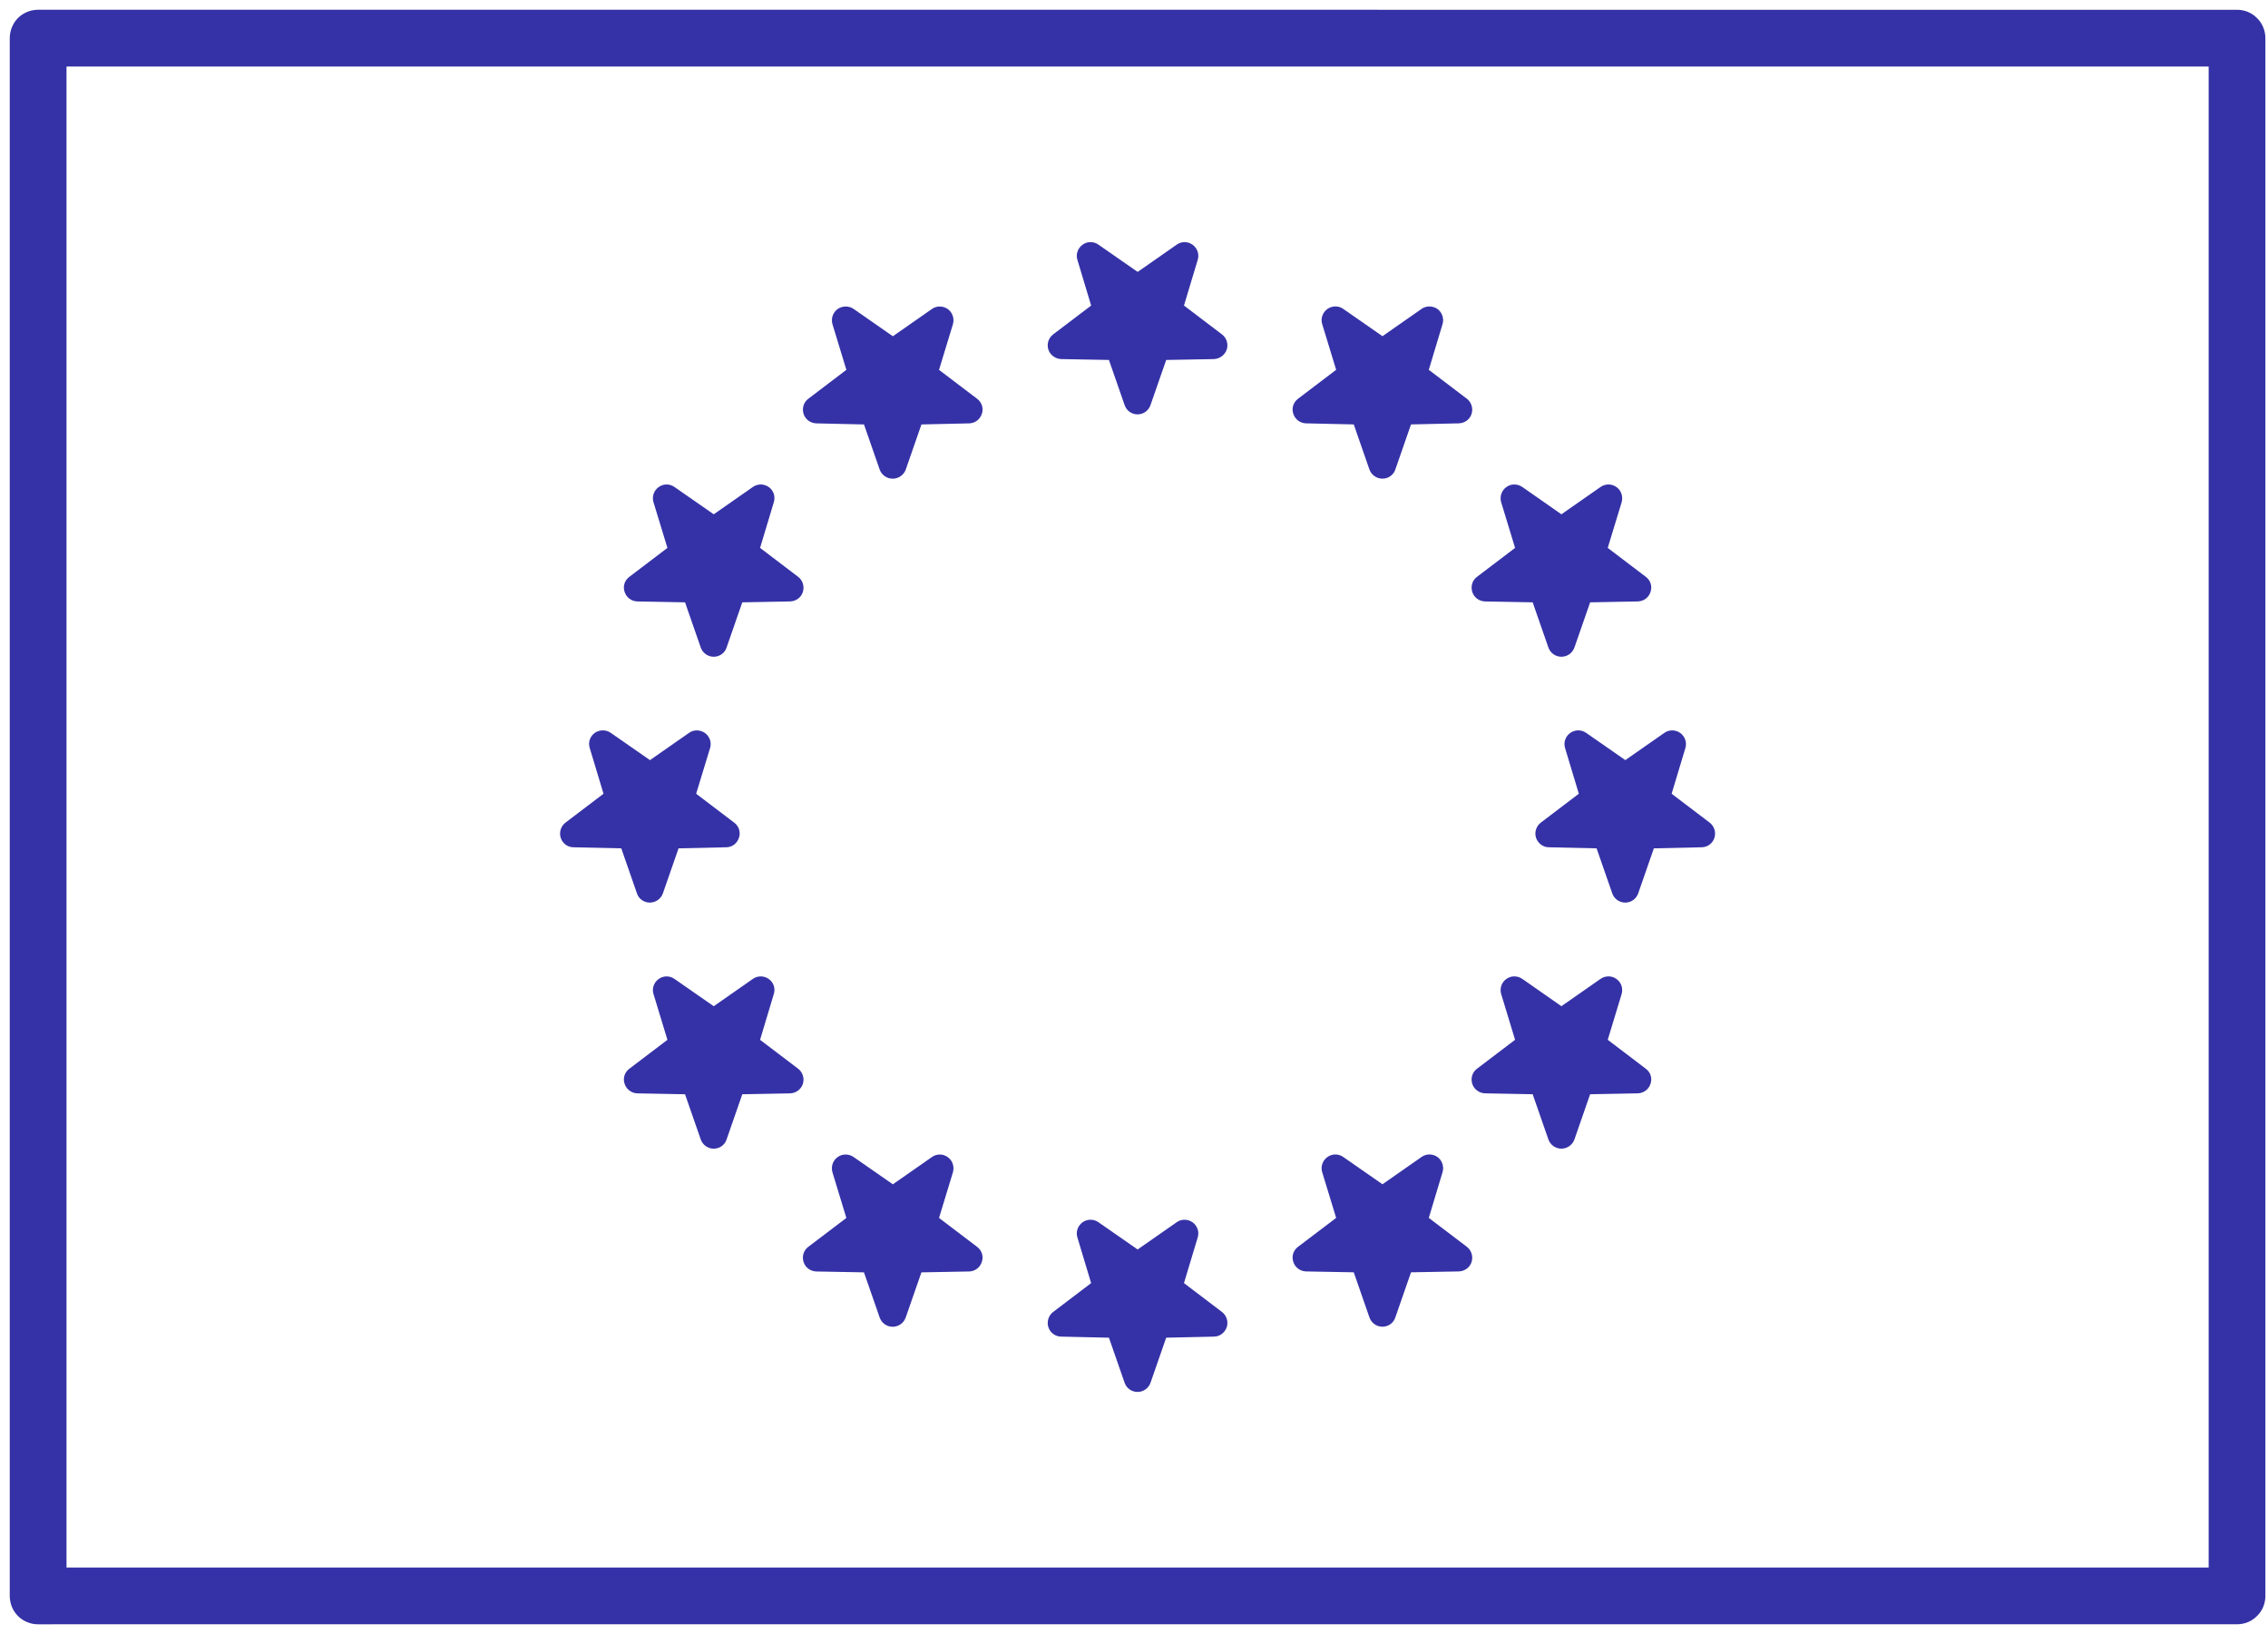<svg width="93" height="67" viewBox="0 0 93 67" fill="none" xmlns="http://www.w3.org/2000/svg">
<path d="M26.797 20.594L27.368 22.465L25.808 23.65C25.613 23.794 25.532 24.04 25.613 24.27C25.685 24.502 25.895 24.652 26.133 24.66L28.09 24.697L28.733 26.546C28.812 26.777 29.029 26.928 29.268 26.928C29.506 26.928 29.723 26.776 29.795 26.546L30.438 24.697L32.395 24.66C32.64 24.653 32.85 24.501 32.922 24.27C32.994 24.039 32.914 23.793 32.727 23.65L31.167 22.465L31.73 20.594C31.802 20.363 31.723 20.11 31.528 19.974C31.334 19.829 31.066 19.829 30.871 19.967L29.267 21.087L27.656 19.967C27.461 19.829 27.2 19.829 27.006 19.974C26.812 20.11 26.725 20.363 26.797 20.594Z" fill="#3532A7"/>
<path d="M40.26 16.97C40.339 16.746 40.26 16.493 40.065 16.349L38.505 15.165L39.075 13.294C39.14 13.063 39.061 12.817 38.867 12.674C38.672 12.537 38.411 12.529 38.216 12.667L36.612 13.787L35.002 12.666C34.8 12.529 34.539 12.536 34.344 12.673C34.15 12.817 34.069 13.063 34.136 13.294L34.706 15.164L33.146 16.349C32.951 16.493 32.879 16.747 32.951 16.969C33.023 17.201 33.234 17.351 33.478 17.359L35.428 17.403L36.071 19.252C36.15 19.476 36.367 19.627 36.606 19.627C36.844 19.627 37.062 19.475 37.141 19.252L37.784 17.403L39.74 17.359C39.977 17.352 40.186 17.201 40.26 16.97Z" fill="#3532A7"/>
<path d="M46.65 11.149L45.039 10.029C44.844 9.892 44.576 9.892 44.389 10.036C44.194 10.174 44.106 10.426 44.18 10.657L44.743 12.528L43.183 13.712C42.995 13.856 42.916 14.102 42.988 14.333C43.06 14.557 43.278 14.715 43.516 14.723L45.472 14.759L46.115 16.608C46.194 16.84 46.404 16.99 46.642 16.99C46.888 16.99 47.098 16.838 47.177 16.608L47.82 14.759L49.777 14.723C50.015 14.715 50.224 14.556 50.304 14.333C50.376 14.101 50.297 13.856 50.109 13.712L48.549 12.528L49.112 10.657C49.185 10.425 49.098 10.173 48.904 10.036C48.709 9.892 48.448 9.892 48.254 10.029L46.65 11.149Z" fill="#3532A7"/>
<path d="M54.789 15.163L53.228 16.348C53.034 16.492 52.953 16.745 53.034 16.968C53.106 17.2 53.316 17.351 53.554 17.358L55.511 17.402L56.154 19.251C56.233 19.475 56.45 19.626 56.689 19.626C56.927 19.626 57.144 19.474 57.216 19.251L57.859 17.402L59.815 17.358C60.061 17.351 60.271 17.199 60.343 16.968C60.415 16.744 60.335 16.491 60.148 16.348L58.588 15.163L59.151 13.293C59.223 13.061 59.137 12.816 58.949 12.672C58.755 12.535 58.487 12.528 58.292 12.665L56.689 13.784L55.078 12.664C54.883 12.526 54.622 12.533 54.427 12.671C54.233 12.815 54.145 13.06 54.218 13.291L54.789 15.163Z" fill="#3532A7"/>
<path d="M62.126 22.465L60.566 23.65C60.371 23.794 60.299 24.039 60.371 24.27C60.443 24.502 60.654 24.652 60.891 24.66L62.848 24.697L63.491 26.546C63.57 26.777 63.787 26.928 64.026 26.928C64.264 26.928 64.481 26.776 64.561 26.546L65.204 24.697L67.16 24.66C67.399 24.653 67.608 24.501 67.68 24.27C67.76 24.039 67.68 23.793 67.486 23.65L65.926 22.465L66.496 20.594C66.561 20.363 66.482 20.11 66.287 19.974C66.093 19.829 65.832 19.829 65.63 19.967L64.026 21.087L62.422 19.967C62.22 19.829 61.959 19.829 61.764 19.974C61.57 20.111 61.489 20.364 61.556 20.594L62.126 22.465Z" fill="#3532A7"/>
<path d="M64.74 32.545L63.18 33.73C62.992 33.874 62.913 34.127 62.985 34.35C63.065 34.582 63.275 34.74 63.513 34.74L65.469 34.784L66.112 36.633C66.191 36.857 66.402 37.008 66.647 37.008C66.886 37.008 67.094 36.856 67.174 36.633L67.817 34.784L69.774 34.74C70.012 34.74 70.23 34.581 70.301 34.35C70.373 34.126 70.294 33.873 70.106 33.73L68.546 32.545L69.109 30.674C69.181 30.443 69.095 30.198 68.9 30.054C68.713 29.917 68.444 29.91 68.25 30.047L66.647 31.166L65.036 30.046C64.841 29.909 64.58 29.916 64.386 30.053C64.191 30.198 64.103 30.443 64.177 30.674L64.74 32.545Z" fill="#3532A7"/>
<path d="M62.126 42.634L60.566 43.819C60.371 43.963 60.299 44.208 60.371 44.439C60.443 44.663 60.654 44.821 60.891 44.829L62.848 44.866L63.491 46.715C63.57 46.946 63.787 47.097 64.026 47.097C64.264 47.097 64.481 46.945 64.561 46.715L65.204 44.866L67.16 44.829C67.399 44.822 67.608 44.663 67.68 44.439C67.76 44.208 67.68 43.962 67.486 43.819L65.926 42.634L66.496 40.756C66.561 40.532 66.482 40.279 66.287 40.143C66.093 39.998 65.832 39.998 65.63 40.136L64.026 41.256L62.422 40.136C62.22 39.998 61.959 39.998 61.764 40.143C61.57 40.28 61.489 40.533 61.556 40.756L62.126 42.634Z" fill="#3532A7"/>
<path d="M54.789 49.936L53.228 51.12C53.034 51.265 52.953 51.51 53.034 51.741C53.106 51.972 53.316 52.123 53.554 52.131L55.511 52.167L56.154 54.016C56.233 54.248 56.45 54.398 56.689 54.398C56.927 54.398 57.144 54.246 57.216 54.016L57.859 52.167L59.815 52.131C60.061 52.124 60.271 51.971 60.343 51.741C60.415 51.511 60.335 51.264 60.148 51.12L58.588 49.936L59.151 48.065C59.223 47.834 59.137 47.581 58.949 47.444C58.755 47.3 58.487 47.3 58.292 47.437L56.689 48.557L55.078 47.437C54.883 47.3 54.622 47.3 54.427 47.444C54.233 47.582 54.145 47.834 54.218 48.065L54.789 49.936Z" fill="#3532A7"/>
<path d="M43.183 53.794C42.995 53.938 42.916 54.192 42.988 54.415C43.06 54.646 43.278 54.804 43.516 54.804L45.472 54.848L46.115 56.697C46.194 56.922 46.404 57.072 46.642 57.072C46.888 57.072 47.098 56.92 47.177 56.697L47.82 54.848L49.777 54.804C50.015 54.804 50.224 54.645 50.304 54.415C50.376 54.19 50.297 53.938 50.109 53.794L48.549 52.61L49.112 50.739C49.185 50.508 49.098 50.262 48.904 50.118C48.709 49.981 48.448 49.974 48.254 50.111L46.649 51.231L45.038 50.111C44.844 49.974 44.575 49.981 44.388 50.118C44.194 50.263 44.106 50.508 44.179 50.739L44.742 52.61L43.183 53.794Z" fill="#3532A7"/>
<path d="M40.259 51.743C40.339 51.511 40.259 51.266 40.065 51.122L38.505 49.938L39.075 48.067C39.14 47.836 39.061 47.583 38.866 47.447C38.672 47.302 38.411 47.302 38.216 47.439L36.612 48.559L35.001 47.439C34.799 47.302 34.538 47.302 34.343 47.447C34.149 47.584 34.068 47.836 34.135 48.067L34.705 49.938L33.145 51.122C32.95 51.267 32.878 51.512 32.95 51.743C33.022 51.974 33.233 52.125 33.477 52.133L35.427 52.169L36.07 54.018C36.149 54.25 36.367 54.4 36.605 54.4C36.843 54.4 37.061 54.248 37.14 54.018L37.783 52.169L39.739 52.133C39.977 52.126 40.186 51.974 40.259 51.743Z" fill="#3532A7"/>
<path d="M26.797 40.757L27.368 42.635L25.808 43.819C25.613 43.964 25.532 44.209 25.613 44.44C25.685 44.664 25.895 44.822 26.133 44.83L28.09 44.867L28.733 46.716C28.812 46.947 29.029 47.098 29.268 47.098C29.506 47.098 29.723 46.946 29.795 46.716L30.438 44.867L32.395 44.83C32.64 44.823 32.85 44.664 32.922 44.44C32.994 44.209 32.914 43.963 32.727 43.819L31.167 42.635L31.73 40.757C31.802 40.533 31.723 40.28 31.528 40.144C31.334 39.999 31.066 39.999 30.871 40.137L29.267 41.257L27.656 40.137C27.461 39.999 27.2 39.999 27.006 40.144C26.812 40.281 26.725 40.534 26.797 40.757Z" fill="#3532A7"/>
<path d="M24.747 32.545L23.187 33.73C22.999 33.874 22.92 34.127 22.992 34.35C23.064 34.582 23.275 34.74 23.519 34.74L25.476 34.784L26.119 36.633C26.191 36.857 26.408 37.008 26.646 37.008C26.885 37.008 27.102 36.856 27.181 36.633L27.824 34.784L29.781 34.74C30.019 34.74 30.228 34.581 30.301 34.35C30.38 34.126 30.301 33.873 30.106 33.73L28.546 32.545L29.116 30.674C29.189 30.443 29.102 30.198 28.908 30.054C28.713 29.917 28.452 29.91 28.257 30.047L26.653 31.166L25.041 30.046C24.847 29.909 24.579 29.916 24.384 30.053C24.19 30.198 24.109 30.443 24.183 30.674L24.747 32.545Z" fill="#3532A7"/>
<path d="M1.864 66.299L1.864 66.3H1.563C1.335 66.3 1.113 66.212 0.947 66.046C0.786 65.885 0.7 65.662 0.7 65.436V1.565C0.7 1.347 0.785 1.119 0.944 0.956L0.946 0.954C1.112 0.788 1.334 0.7 1.563 0.7L91.73 0.701C91.954 0.701 92.177 0.785 92.339 0.955C92.51 1.119 92.593 1.35 92.593 1.565V65.435C92.593 65.66 92.509 65.883 92.339 66.045C92.177 66.215 91.954 66.299 91.73 66.299H1.864ZM90.867 64.573V2.429H2.427V64.573H90.867Z" fill="#3532A7" stroke="#3532A7" stroke-width="0.6"/>
</svg>
